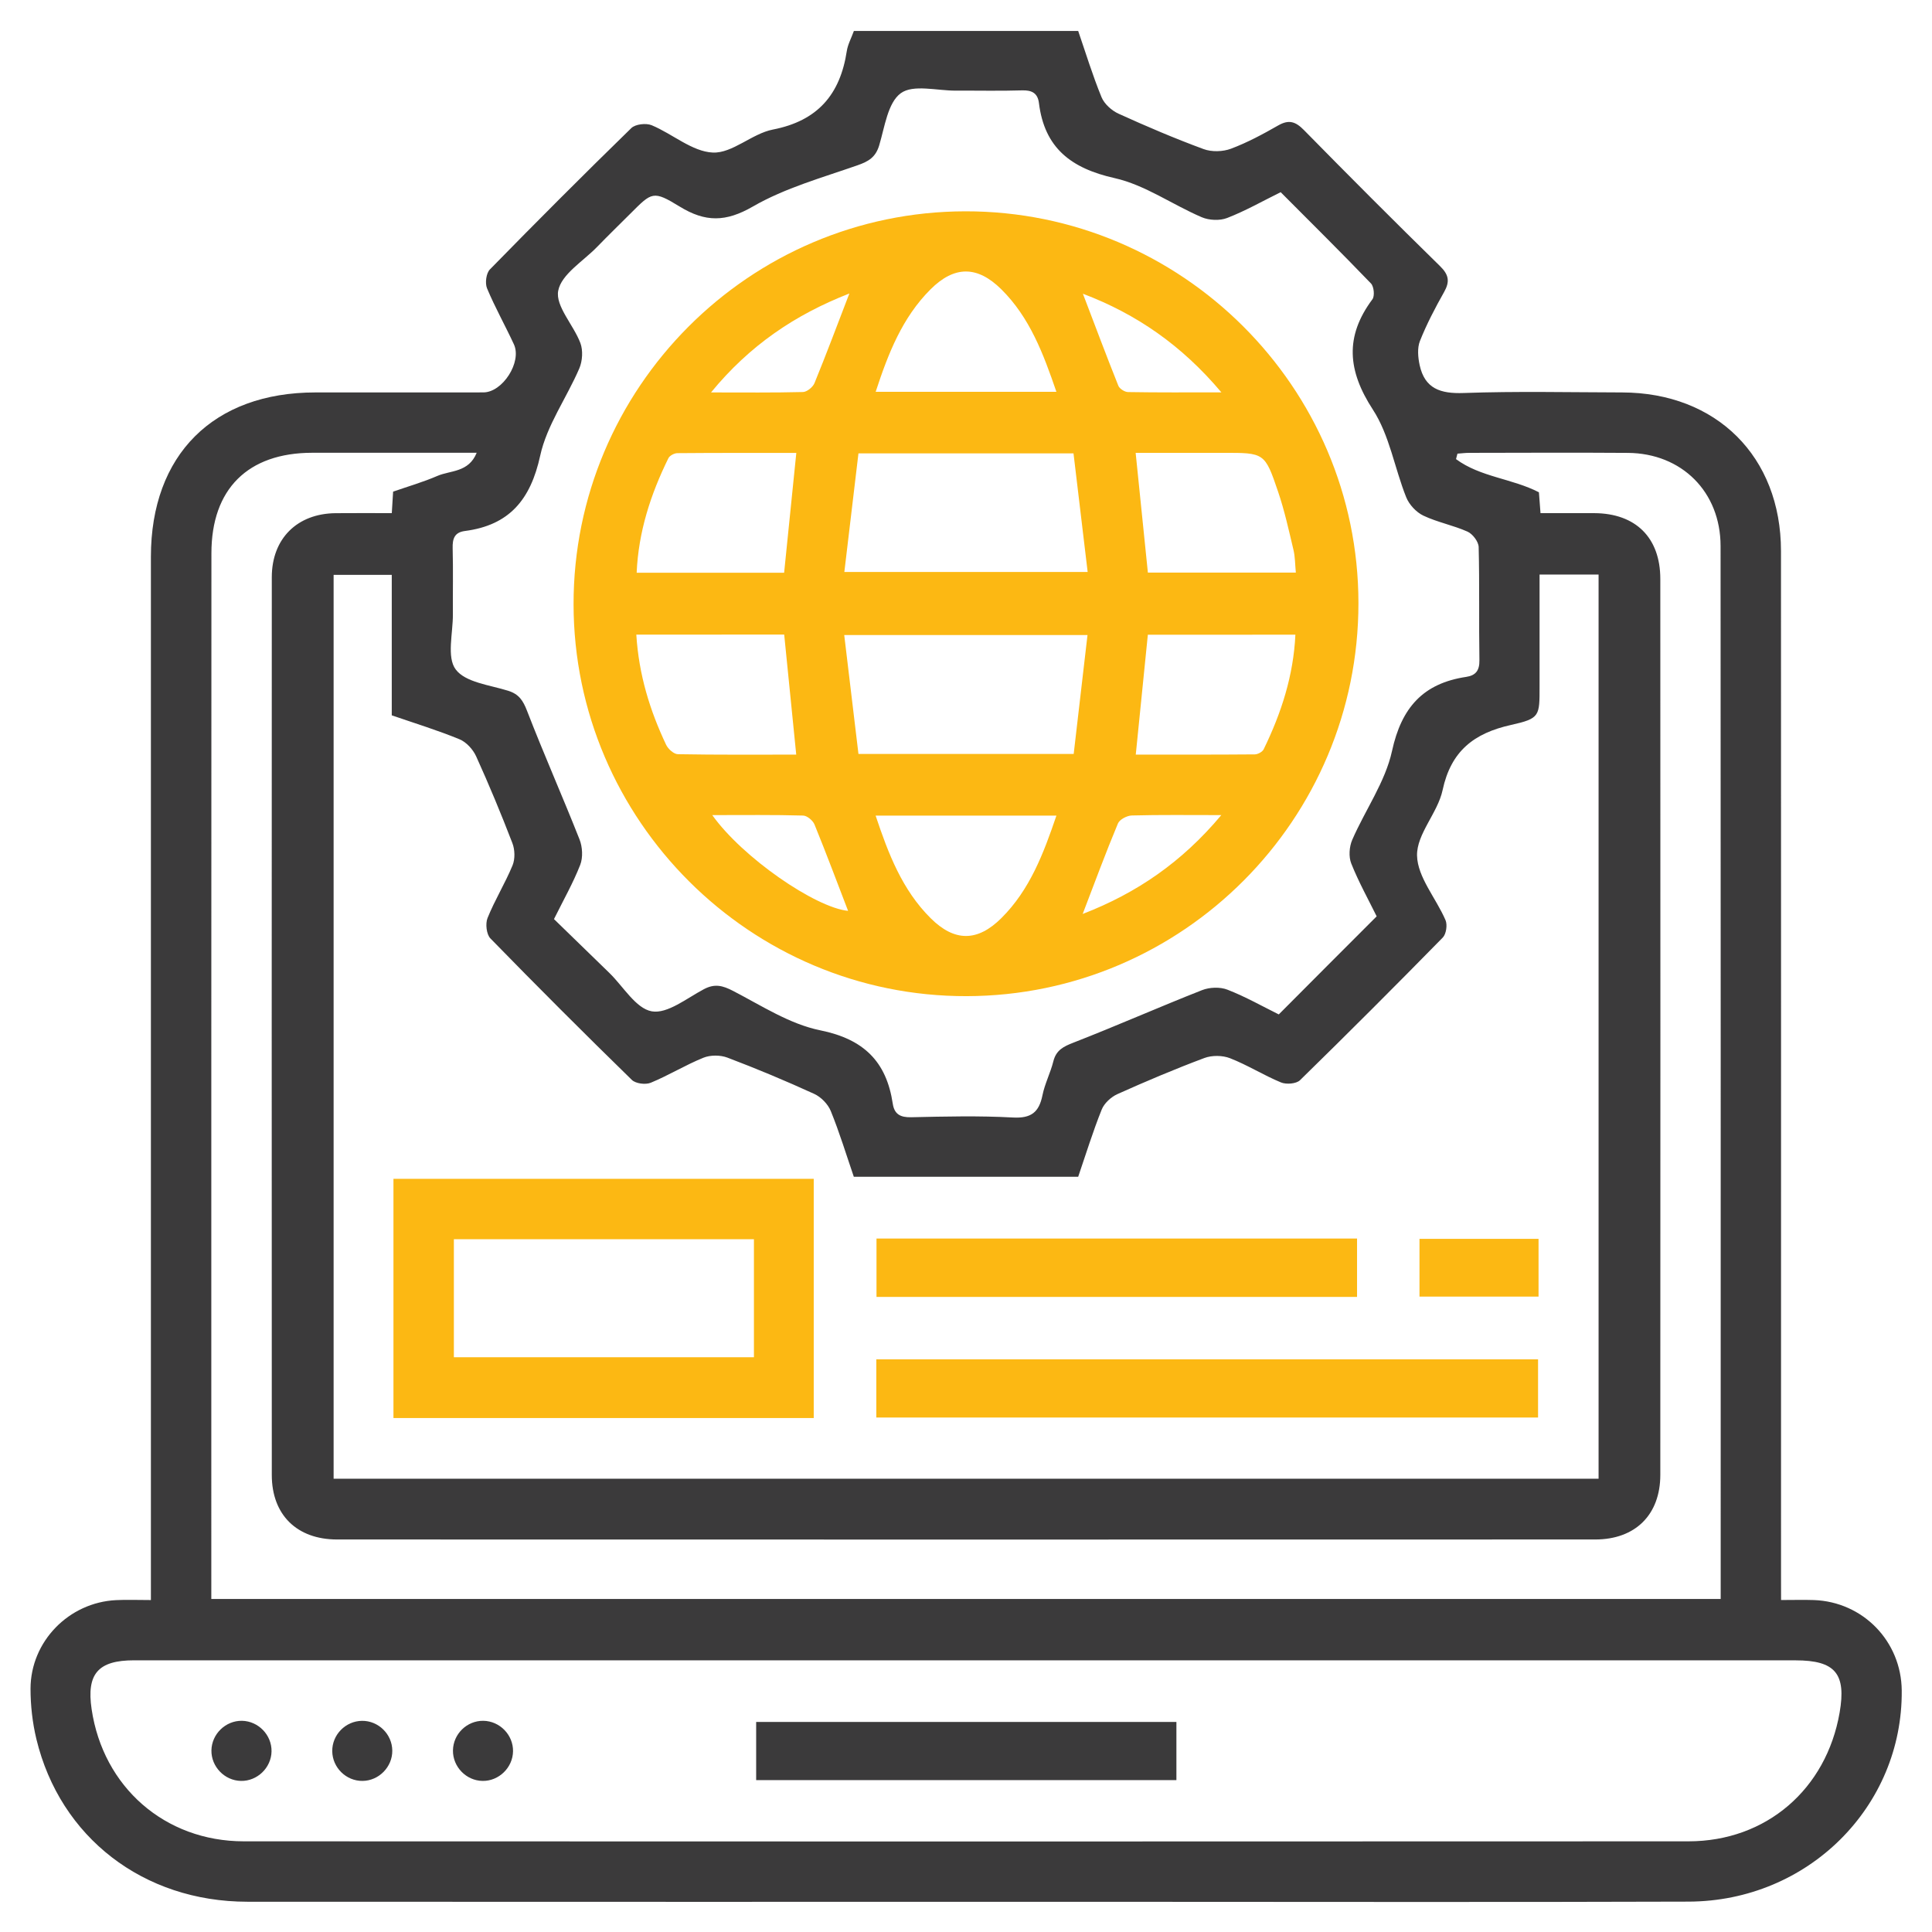 <?xml version="1.0" encoding="utf-8"?>
<!-- Generator: Adobe Illustrator 26.0.3, SVG Export Plug-In . SVG Version: 6.00 Build 0)  -->
<svg version="1.1" id="Layer_1" xmlns="http://www.w3.org/2000/svg" xmlns:xlink="http://www.w3.org/1999/xlink" x="0px" y="0px"
	 viewBox="0 0 512 512" style="enable-background:new 0 0 512 512;" xml:space="preserve">
<style type="text/css">
	.st0{fill:#3B3A3B;}
	.st1{fill:#FCB813;}
</style>
<path class="st0" d="M472,424.02c3.38,0,6.03-0.08,8.68,0.01c13.04,0.47,23.18,10.93,23.3,23.96c0.27,30.77-24.83,55.86-56.48,55.96
	c-49.99,0.17-99.99,0.05-149.99,0.05c-77.33,0-154.65,0.03-231.98-0.02c-27.53-0.02-49.6-17.05-55.89-43.12
	c-1.04-4.33-1.55-8.89-1.55-13.34c0.03-12.53,10.16-22.86,22.68-23.47c2.82-0.14,5.64-0.02,9.22-0.02c0-2.33,0-4.42,0-6.5
	c0-89.99,0-179.98,0-269.98C40,120.52,56.54,104,83.6,104c14.83,0,29.66,0.01,44.5-0.01c5.09-0.01,10.26-8.04,8.09-12.74
	c-2.3-4.98-5.01-9.78-7.12-14.84c-0.57-1.37-0.23-3.99,0.75-5c12.35-12.63,24.83-25.13,37.48-37.46c1.08-1.06,3.92-1.38,5.41-0.76
	c5.52,2.3,10.73,7,16.21,7.24c5.19,0.22,10.38-5.03,15.91-6.1c11.9-2.31,17.83-9.32,19.58-20.8c0.27-1.77,1.2-3.44,1.88-5.33
	c19.67,0,39.3,0,59.44,0c1.98,5.75,3.81,11.76,6.18,17.54c0.74,1.8,2.69,3.56,4.52,4.39c7.41,3.37,14.91,6.57,22.54,9.38
	c2.14,0.79,5.09,0.71,7.25-0.1c4.34-1.63,8.48-3.86,12.52-6.17c2.85-1.63,4.61-1.02,6.83,1.24c11.91,12.13,23.92,24.16,36.06,36.05
	c2.33,2.28,2.64,4.08,1.07,6.86c-2.37,4.2-4.62,8.5-6.4,12.97c-0.74,1.86-0.52,4.34-0.08,6.39c1.36,6.26,5.52,7.62,11.65,7.4
	c13.98-0.5,27.99-0.18,41.99-0.15c25.03,0.05,42.11,17.02,42.12,42.02c0.03,90.49,0.01,180.98,0.01,271.48
	C472,419.47,472,421.44,472,424.02z M423.64,391.88c0-80.2,0-159.91,0-239.62c-5.3,0-10.24,0-15.64,0c0,10.04,0,19.82,0,29.61
	c0,7.9,0.14,8.53-7.57,10.25c-9.84,2.19-15.92,6.93-18.13,17.28c-1.29,6.03-6.89,11.62-6.77,17.33c0.12,5.74,5.06,11.33,7.55,17.13
	c0.53,1.24,0.18,3.67-0.73,4.6c-12.48,12.73-25.09,25.35-37.84,37.81c-0.98,0.96-3.63,1.17-5.03,0.59c-4.6-1.9-8.88-4.61-13.51-6.42
	c-2-0.78-4.8-0.81-6.81-0.05c-7.78,2.91-15.43,6.15-23.01,9.55c-1.7,0.76-3.51,2.42-4.19,4.11c-2.34,5.83-4.19,11.85-6.23,17.81
	c-19.96,0-39.6,0-59.46,0c-2.01-5.87-3.8-11.76-6.11-17.44c-0.75-1.83-2.59-3.71-4.41-4.54c-7.55-3.45-15.22-6.66-22.98-9.6
	c-1.88-0.71-4.51-0.72-6.36,0.03c-4.77,1.93-9.2,4.67-13.96,6.63c-1.38,0.57-4,0.23-5.01-0.76c-12.64-12.34-25.14-24.83-37.47-37.48
	c-1.06-1.08-1.37-3.91-0.77-5.41c1.92-4.77,4.67-9.21,6.63-13.96c0.7-1.7,0.63-4.16-0.05-5.91c-2.98-7.75-6.17-15.43-9.6-22.99
	c-0.83-1.83-2.61-3.78-4.42-4.52c-5.78-2.38-11.79-4.22-17.94-6.34c0-12.62,0-24.89,0-37.22c-5.44,0-10.49,0-15.41,0
	c0,80.06,0,159.78,0,239.53C200.31,391.88,311.79,391.88,423.64,391.88z M255.95,440c-73.47,0-146.94,0-220.42,0
	c-9.53,0-12.64,3.58-11.25,12.95c3.05,20.62,19.4,35.01,40.33,35.02c127.62,0.06,255.24,0.06,382.86,0
	c20.59-0.01,36.52-13.79,40.05-34.12c1.79-10.3-1.17-13.84-11.65-13.84C402.56,440,329.26,440,255.95,440z M364.83,242.84
	c-2.18-4.43-4.77-9.08-6.73-13.99c-0.72-1.8-0.54-4.45,0.25-6.27c3.43-7.92,8.76-15.34,10.55-23.57
	c2.51-11.52,8.26-17.92,19.67-19.63c2.51-0.38,3.54-1.69,3.49-4.43c-0.16-10,0.05-20-0.2-29.99c-0.04-1.42-1.59-3.46-2.95-4.07
	c-3.78-1.69-7.97-2.47-11.7-4.24c-1.9-0.9-3.78-2.93-4.56-4.89c-3.08-7.71-4.41-16.43-8.82-23.2c-6.72-10.32-7.48-19.38-0.13-29.24
	c0.65-0.87,0.41-3.37-0.37-4.19c-7.84-8.15-15.88-16.11-23.94-24.2c-4.91,2.43-9.41,4.99-14.19,6.84c-1.95,0.76-4.77,0.63-6.72-0.2
	c-7.78-3.33-15.04-8.56-23.11-10.37c-11.53-2.59-18.57-7.98-20.04-19.89c-0.33-2.64-1.88-3.45-4.51-3.36
	c-5.83,0.18-11.66,0.04-17.49,0.07c-4.99,0.03-11.33-1.72-14.61,0.68c-3.46,2.52-4.26,8.96-5.73,13.84
	c-0.95,3.14-2.81,4.24-5.73,5.26c-9.39,3.29-19.21,6.01-27.72,10.92c-7.21,4.16-12.6,4.2-19.42,0.02
	c-7.05-4.32-7.34-3.85-13.03,1.84c-2.95,2.94-5.94,5.85-8.84,8.84c-3.69,3.81-9.5,7.27-10.32,11.64c-0.77,4.08,4.08,9.06,5.88,13.86
	c0.73,1.96,0.55,4.76-0.29,6.72c-3.34,7.78-8.6,15.04-10.36,23.11c-2.54,11.65-8.16,18.44-19.96,19.97
	c-2.77,0.36-3.31,2.06-3.24,4.59c0.15,5.83,0.02,11.66,0.06,17.5c0.03,4.99-1.68,11.34,0.74,14.59c2.56,3.45,9.03,4.13,13.91,5.66
	c2.87,0.9,3.95,2.6,5.01,5.34c4.42,11.43,9.4,22.65,13.9,34.05c0.79,1.99,0.94,4.78,0.19,6.73c-1.86,4.77-4.42,9.27-6.96,14.39
	c4.92,4.78,9.8,9.53,14.69,14.28c3.7,3.6,7,9.4,11.21,10.16c4.13,0.74,9.29-3.46,13.8-5.85c2.89-1.54,4.98-1,7.78,0.45
	c7.51,3.89,14.99,8.79,23.07,10.43c11.55,2.34,17.55,8.27,19.23,19.44c0.42,2.79,1.99,3.66,4.86,3.6c8.99-0.2,18.01-0.42,26.99,0.07
	c4.83,0.26,6.91-1.39,7.82-5.89c0.62-3.07,2.13-5.96,2.89-9.01c0.75-2.98,2.69-3.92,5.37-4.96c11.42-4.45,22.64-9.41,34.05-13.9
	c1.99-0.78,4.77-0.88,6.73-0.11c4.77,1.86,9.27,4.41,13.59,6.55C347.59,260.08,356.06,251.62,364.83,242.84z M456,423.75
	c0-1.35,0-2.48,0-3.61c0-91.81,0.02-183.63-0.03-275.44c-0.01-14.35-10.29-24.58-24.57-24.68c-14-0.1-27.99-0.03-41.99-0.01
	c-1.06,0-2.11,0.14-3.17,0.21c-0.13,0.48-0.25,0.97-0.38,1.45c6.43,4.77,14.87,5.13,21.97,8.79c0.13,1.73,0.27,3.48,0.42,5.53
	c4.99,0,9.63-0.02,14.28,0c10.93,0.06,17.46,6.48,17.47,17.41c0.03,79.15,0.03,158.3,0,237.45c0,10.57-6.62,17.12-17.23,17.13
	c-111.14,0.03-222.28,0.03-333.43,0c-10.66,0-17.3-6.53-17.31-17.06c-0.03-79.32-0.03-158.63,0-237.95
	c0-10.22,6.71-16.86,16.88-16.97c4.96-0.05,9.92-0.01,14.92-0.01c0.13-2.2,0.24-3.84,0.35-5.7c3.96-1.38,7.96-2.53,11.74-4.17
	c3.45-1.49,8.28-0.87,10.41-6.13c-15.03,0-29.33-0.02-43.63,0c-17.03,0.03-26.67,9.62-26.67,26.62C55.99,237.27,56,327.91,56,418.56
	c0,1.75,0,3.49,0,5.19C189.7,423.75,322.61,423.75,456,423.75z"/>
<path class="st1" d="M215.65,375.79c-37.28,0-74.19,0-111.38,0c0-21.14,0-42.07,0-63.39c36.95,0,73.98,0,111.38,0
	C215.65,333.3,215.65,354.34,215.65,375.79z M199.8,328.4c-26.92,0-53.28,0-79.52,0c0,10.67,0,20.93,0,31.28
	c26.65,0,53.01,0,79.52,0C199.8,349.1,199.8,338.84,199.8,328.4z"/>
<path class="st1" d="M232.23,375.66c0-5.3,0-10.24,0-15.42c58.48,0,116.72,0,175.37,0c0,4.96,0,10.01,0,15.42
	C349.34,375.66,290.98,375.66,232.23,375.66z"/>
<path class="st1" d="M232.28,328.22c42.48,0,84.73,0,127.35,0c0,5.05,0,10.1,0,15.47c-42.34,0-84.7,0-127.35,0
	C232.28,338.67,232.28,333.73,232.28,328.22z"/>
<path class="st1" d="M376.18,343.61c0-5.13,0-10.06,0-15.3c10.53,0,20.9,0,31.55,0c0,5.04,0,9.97,0,15.3
	C397.47,343.61,387.1,343.61,376.18,343.61z"/>
<path class="st0" d="M311.76,456.33c0,5.31,0,10.24,0,15.42c-37.15,0-74.06,0-111.37,0c0-4.97,0-10.02,0-15.42
	C237.33,456.33,274.35,456.33,311.76,456.33z"/>
<path class="st0" d="M64.13,456.03c4.34,0.08,7.9,3.76,7.83,8.1c-0.07,4.33-3.77,7.91-8.1,7.83c-4.34-0.08-7.9-3.77-7.83-8.1
	C56.11,459.52,59.8,455.96,64.13,456.03z"/>
<path class="st0" d="M103.96,463.92c0.05,4.32-3.55,8-7.88,8.04c-4.34,0.05-7.99-3.53-8.03-7.88c-0.05-4.35,3.52-7.99,7.88-8.04
	C100.27,455.99,103.91,459.56,103.96,463.92z"/>
<path class="st0" d="M127.89,471.96c-4.34-0.06-7.91-3.74-7.85-8.08c0.06-4.36,3.71-7.91,8.06-7.85c4.35,0.07,7.92,3.74,7.86,8.07
	C135.9,468.43,132.2,472.03,127.89,471.96z"/>
<path class="st1" d="M152,160.18C151.93,102.85,198.53,56.09,255.81,56c57.32-0.08,104.15,46.58,104.19,103.8
	c0.04,57.35-46.5,104.06-103.82,104.19C198.93,264.13,152.08,217.44,152,160.18z M223.76,151.58c21.94,0,42.92,0,64.48,0
	c-1.29-10.79-2.52-21.1-3.75-31.43c-19.31,0-37.74,0-56.99,0C226.26,130.53,225.04,140.85,223.76,151.58z M223.73,168.29
	c1.3,10.89,2.54,21.22,3.77,31.51c19.38,0,37.85,0,57.04,0c1.21-10.46,2.41-20.8,3.66-31.51
	C266.54,168.29,245.62,168.29,223.73,168.29z M343.41,151.74c-0.21-2.15-0.18-4.15-0.63-6.03c-1.23-5.17-2.37-10.4-4.08-15.42
	c-3.5-10.34-3.65-10.29-14.5-10.28c-7.73,0-15.47,0-23.24,0c1.12,11.01,2.17,21.25,3.24,31.74
	C317.17,151.74,330.08,151.74,343.41,151.74z M168.63,168.18c0.66,10.63,3.6,20.11,7.9,29.2c0.53,1.11,2.04,2.48,3.12,2.49
	c10.44,0.19,20.88,0.11,31.36,0.11c-1.1-10.96-2.14-21.32-3.19-31.81C194.7,168.18,181.92,168.18,168.63,168.18z M207.8,151.79
	c1.1-10.79,2.14-21.03,3.23-31.76c-10.61,0-21.07-0.03-31.53,0.06c-0.81,0.01-2.03,0.65-2.37,1.34c-4.7,9.55-7.94,19.51-8.41,30.36
	C182.04,151.79,194.82,151.79,207.8,151.79z M304.19,168.21c-1.09,10.79-2.12,21.02-3.2,31.77c10.62,0,21.08,0.03,31.54-0.06
	c0.81-0.01,2.02-0.66,2.36-1.36c4.66-9.56,7.9-19.52,8.4-30.36C329.95,168.21,317.18,168.21,304.19,168.21z M279.96,103.84
	c-3.46-10.08-7.05-19.71-14.62-27.19c-6.35-6.27-12.43-6.27-18.75,0.04c-7.5,7.5-11.23,17.05-14.53,27.15
	C248.19,103.84,263.82,103.84,279.96,103.84z M279.96,216.15c-16.14,0-31.77,0-47.91,0c3.37,10.11,7.05,19.69,14.58,27.18
	c6.32,6.29,12.41,6.28,18.74-0.02C272.91,235.82,276.54,226.21,279.96,216.15z M225.09,77.78c-14.37,5.61-26.41,13.72-36.66,26.22
	c8.85,0,16.61,0.09,24.37-0.11c1.06-0.03,2.62-1.3,3.05-2.36C218.98,93.88,221.87,86.14,225.09,77.78z M323.68,103.98
	c-10.48-12.44-22.41-20.71-36.7-26.14c3.23,8.46,6.22,16.46,9.39,24.38c0.32,0.8,1.68,1.67,2.57,1.68
	C306.81,104.04,314.7,103.98,323.68,103.98z M188.76,216.01c8.02,11.27,27.33,24.52,35.99,25.38c-2.89-7.51-5.78-15.25-8.9-22.89
	c-0.43-1.06-1.97-2.35-3.03-2.37C205.07,215.91,197.3,216.01,188.76,216.01z M286.92,242.21c14.35-5.54,26.34-13.77,36.74-26.2
	c-8.79,0-16.25-0.1-23.71,0.1c-1.29,0.03-3.25,1.06-3.69,2.13C293.03,225.97,290.13,233.83,286.92,242.21z"/>
</svg>
